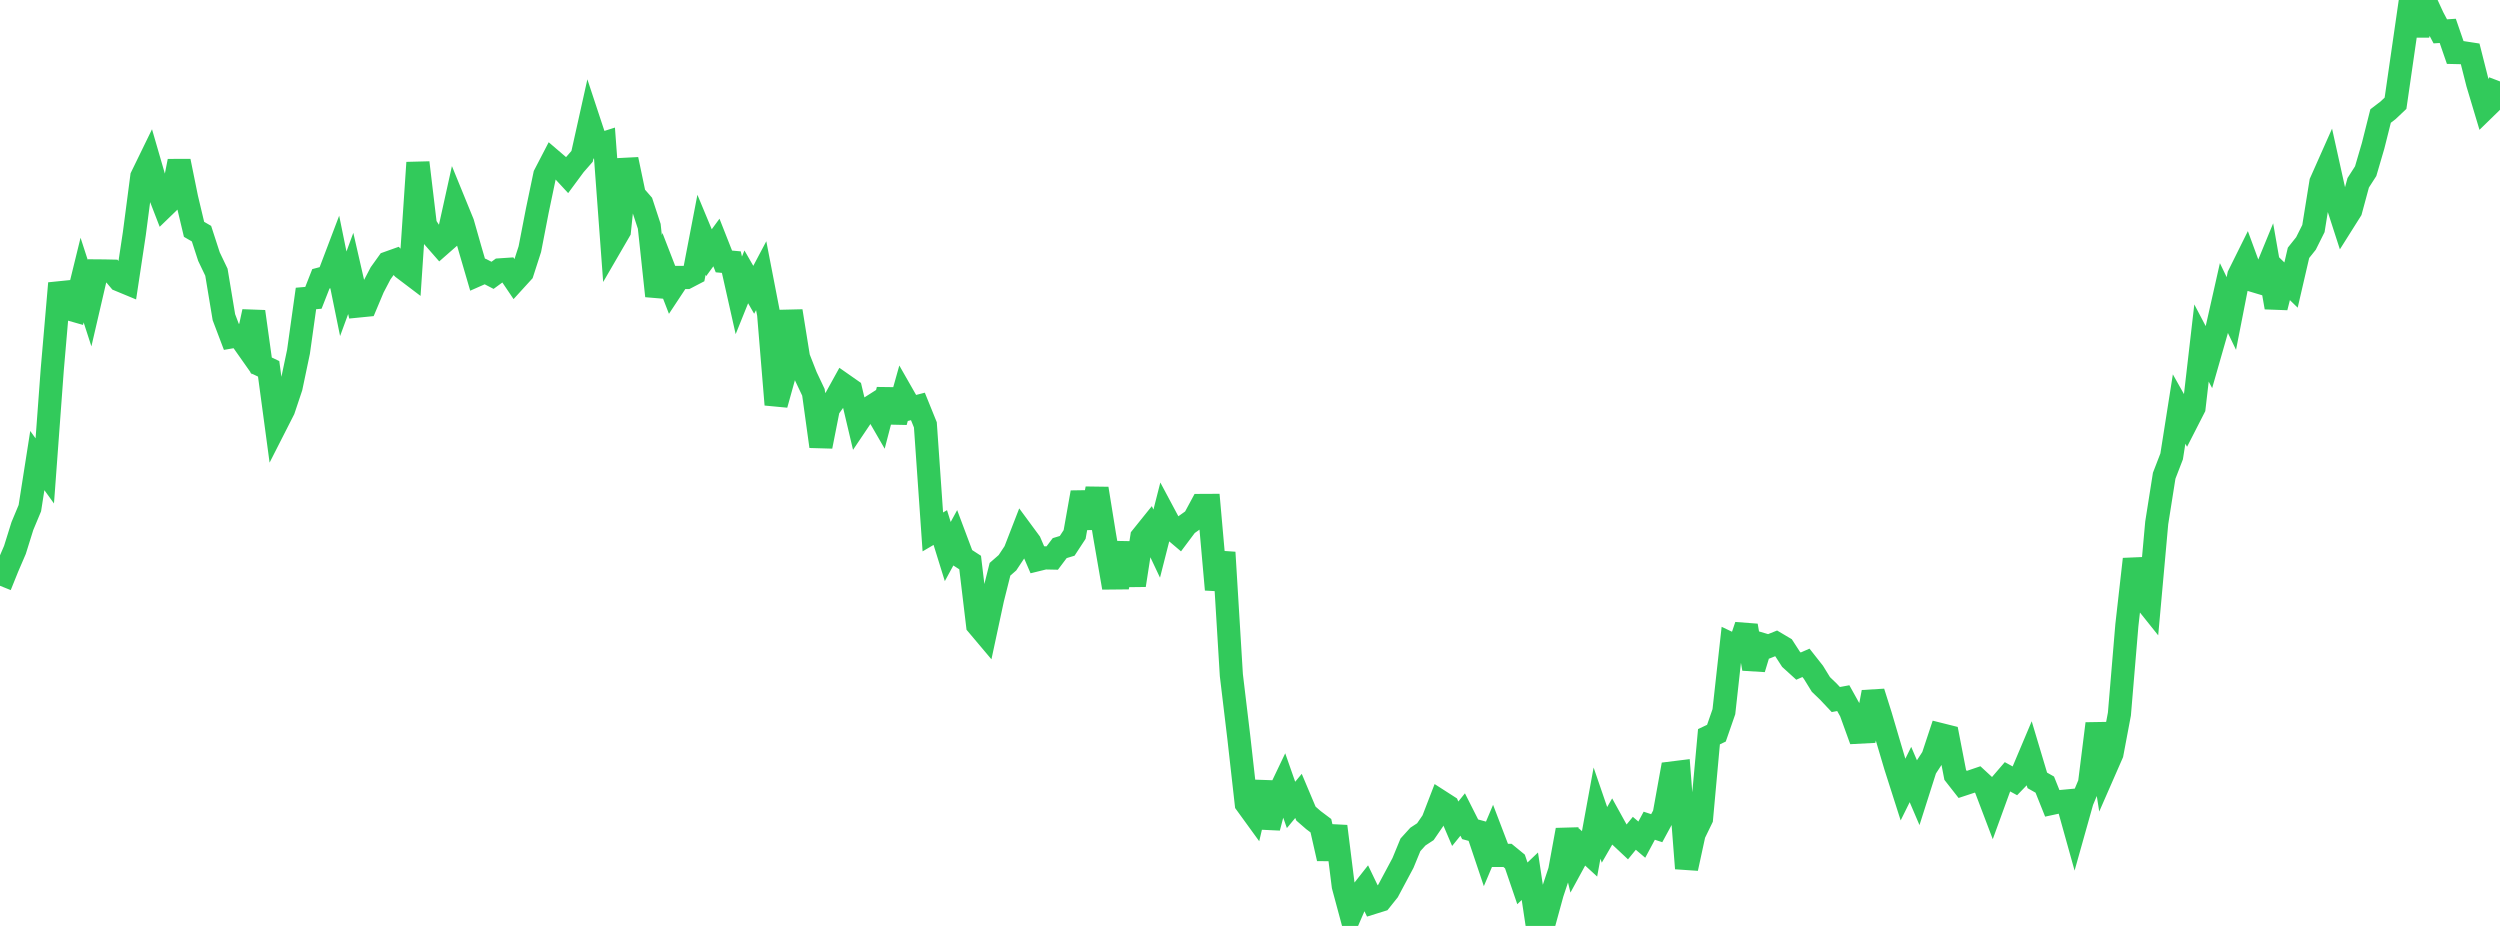 <?xml version="1.0" standalone="no"?>
<!DOCTYPE svg PUBLIC "-//W3C//DTD SVG 1.1//EN" "http://www.w3.org/Graphics/SVG/1.1/DTD/svg11.dtd">

<svg width="135" height="50" viewBox="0 0 135 50" preserveAspectRatio="none" 
  xmlns="http://www.w3.org/2000/svg"
  xmlns:xlink="http://www.w3.org/1999/xlink">


<polyline points="0.0, 31.632 0.403, 30.632 0.806, 29.696 1.209, 28.406 1.612, 27.441 2.015, 24.871 2.418, 25.43 2.821, 19.966 3.224, 15.298 3.627, 16.652 4.03, 16.767 4.433, 15.123 4.836, 16.367 5.239, 14.629 5.642, 14.632 6.045, 14.641 6.448, 15.12 6.851, 15.287 7.254, 12.618 7.657, 9.539 8.06, 8.712 8.463, 10.102 8.866, 11.143 9.269, 10.753 9.672, 8.702 10.075, 10.688 10.478, 12.384 10.881, 12.618 11.284, 13.858 11.687, 14.7 12.09, 17.127 12.493, 18.19 12.896, 18.12 13.299, 18.692 13.701, 16.827 14.104, 19.725 14.507, 19.917 14.91, 22.912 15.313, 22.12 15.716, 20.914 16.119, 18.994 16.522, 16.117 16.925, 16.082 17.328, 15.055 17.731, 14.949 18.134, 13.887 18.537, 15.864 18.94, 14.766 19.343, 16.525 19.746, 16.485 20.149, 15.528 20.552, 14.758 20.955, 14.196 21.358, 14.052 21.761, 14.478 22.164, 14.783 22.567, 8.783 22.97, 12.158 23.373, 12.772 23.776, 13.233 24.179, 12.879 24.582, 11.057 24.985, 12.043 25.388, 13.459 25.791, 14.838 26.194, 14.66 26.597, 14.868 27.0, 14.573 27.403, 14.546 27.806, 15.143 28.209, 14.701 28.612, 13.452 29.015, 11.371 29.418, 9.445 29.821, 8.668 30.224, 9.013 30.627, 9.449 31.03, 8.904 31.433, 8.443 31.836, 6.632 32.239, 7.852 32.642, 7.724 33.045, 13.166 33.448, 12.472 33.851, 8.609 34.254, 10.531 34.657, 10.994 35.06, 12.222 35.463, 15.982 35.866, 14.553 36.269, 15.593 36.672, 14.983 37.075, 14.983 37.478, 14.773 37.881, 12.677 38.284, 13.646 38.687, 13.095 39.09, 14.118 39.493, 14.155 39.896, 15.95 40.299, 14.95 40.701, 15.649 41.104, 14.887 41.507, 16.967 41.91, 21.848 42.313, 20.4 42.716, 16.798 43.119, 19.306 43.522, 20.335 43.925, 21.185 44.328, 24.106 44.731, 22.065 45.134, 21.502 45.537, 20.772 45.94, 21.054 46.343, 22.757 46.746, 22.158 47.149, 21.901 47.552, 22.599 47.955, 21.052 48.358, 22.781 48.761, 21.345 49.164, 22.051 49.567, 21.947 49.97, 22.942 50.373, 28.724 50.776, 28.487 51.179, 29.784 51.582, 29.044 51.985, 30.117 52.388, 30.378 52.791, 33.747 53.194, 34.225 53.597, 32.348 54.0, 30.74 54.403, 30.388 54.806, 29.78 55.209, 28.74 55.612, 29.287 56.015, 30.224 56.418, 30.125 56.821, 30.134 57.224, 29.598 57.627, 29.476 58.03, 28.861 58.433, 26.591 58.836, 28.502 59.239, 26.385 59.642, 28.883 60.045, 31.21 60.448, 31.206 60.851, 29.34 61.254, 31.601 61.657, 29.002 62.06, 28.501 62.463, 29.355 62.866, 27.772 63.269, 28.527 63.672, 28.868 64.075, 28.33 64.478, 28.043 64.881, 27.295 65.284, 27.293 65.687, 31.836 66.09, 29.831 66.493, 36.455 66.896, 39.819 67.299, 43.399 67.701, 43.953 68.104, 42.234 68.507, 44.694 68.91, 43.159 69.313, 42.315 69.716, 43.466 70.119, 42.979 70.522, 43.935 70.925, 44.285 71.328, 44.588 71.731, 46.364 72.134, 44.623 72.537, 47.846 72.94, 49.343 73.343, 48.412 73.746, 47.901 74.149, 48.739 74.552, 48.613 74.955, 48.109 75.358, 47.354 75.761, 46.6 76.164, 45.62 76.567, 45.176 76.97, 44.912 77.373, 44.324 77.776, 43.279 78.179, 43.538 78.582, 44.482 78.985, 43.984 79.388, 44.782 79.791, 44.891 80.194, 46.09 80.597, 45.136 81.0, 46.192 81.403, 46.19 81.806, 46.52 82.209, 47.701 82.612, 47.317 83.015, 50.0 83.418, 49.703 83.821, 48.232 84.224, 47.02 84.627, 44.818 85.03, 46.479 85.433, 45.739 85.836, 46.109 86.239, 43.909 86.642, 45.083 87.045, 44.384 87.448, 45.113 87.851, 45.491 88.254, 44.998 88.657, 45.341 89.06, 44.589 89.463, 44.722 89.866, 43.978 90.269, 41.743 90.672, 41.693 91.075, 46.893 91.478, 45.035 91.881, 44.205 92.284, 39.783 92.687, 39.592 93.09, 38.431 93.493, 34.789 93.896, 34.981 94.299, 33.784 94.701, 36.114 95.104, 34.784 95.507, 34.904 95.91, 34.742 96.313, 34.981 96.716, 35.604 97.119, 35.97 97.522, 35.793 97.925, 36.304 98.328, 36.959 98.731, 37.347 99.134, 37.775 99.537, 37.7 99.94, 38.425 100.343, 39.538 100.746, 39.517 101.149, 37.376 101.552, 38.652 101.955, 40.02 102.358, 41.379 102.761, 42.64 103.164, 41.824 103.567, 42.766 103.97, 41.501 104.373, 40.881 104.776, 39.663 105.179, 39.764 105.582, 41.845 105.985, 42.359 106.388, 42.226 106.791, 42.089 107.194, 42.462 107.597, 43.523 108.0, 42.415 108.403, 41.946 108.806, 42.166 109.209, 41.749 109.612, 40.794 110.015, 42.141 110.418, 42.369 110.821, 43.376 111.224, 43.289 111.627, 43.251 112.03, 44.695 112.433, 43.261 112.836, 42.298 113.239, 39.078 113.642, 41.619 114.045, 40.698 114.448, 38.558 114.851, 33.759 115.254, 30.195 115.657, 32.2 116.06, 32.704 116.463, 28.236 116.866, 25.69 117.269, 24.645 117.672, 22.089 118.075, 22.805 118.478, 22.017 118.881, 18.522 119.284, 19.289 119.687, 17.882 120.09, 16.094 120.493, 16.929 120.896, 14.872 121.299, 14.06 121.701, 15.156 122.104, 15.277 122.507, 14.296 122.91, 16.6 123.313, 15.002 123.716, 15.394 124.119, 13.653 124.522, 13.148 124.925, 12.342 125.328, 9.842 125.731, 8.935 126.134, 10.755 126.537, 12.001 126.94, 11.361 127.343, 9.872 127.746, 9.244 128.149, 7.869 128.552, 6.265 128.955, 5.957 129.358, 5.576 129.761, 2.789 130.164, 0.0 130.567, 1.901 130.97, 0.057 131.373, 0.932 131.776, 1.693 132.179, 1.667 132.582, 2.835 132.985, 2.844 133.388, 2.906 133.791, 4.498 134.194, 5.843 134.597, 5.45 135.0, 4.397" fill="none" stroke="#32ca5b" stroke-width="1.25"/>

</svg>